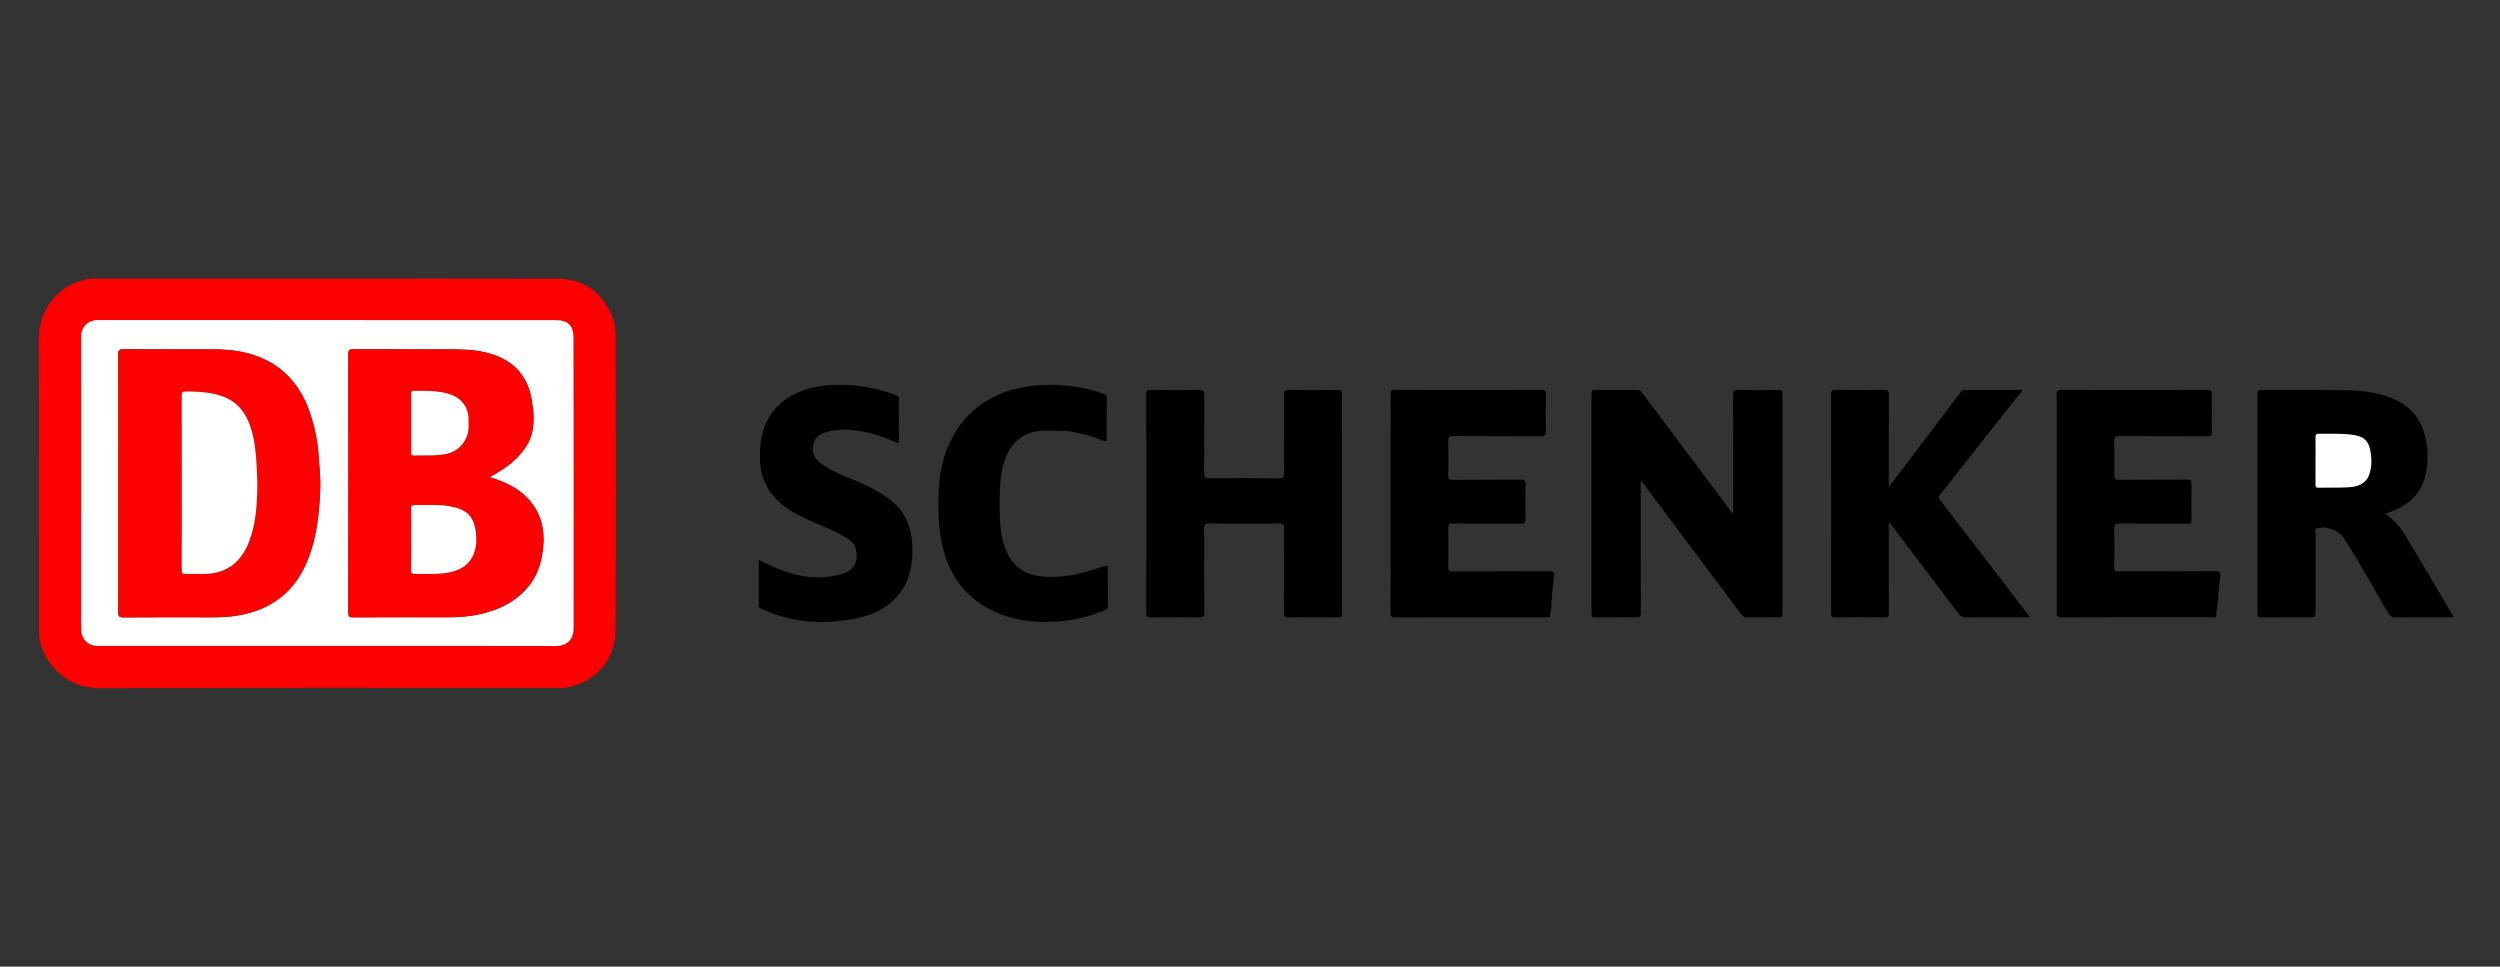 <?xml version="1.0" encoding="utf-8"?>
<!-- Generator: Adobe Illustrator 27.2.0, SVG Export Plug-In . SVG Version: 6.00 Build 0)  -->
<svg version="1.1" id="svg" xmlns="http://www.w3.org/2000/svg" xmlns:xlink="http://www.w3.org/1999/xlink" x="0px" y="0px"
	 viewBox="0 0 1034.56 400" style="enable-background:new 0 0 1034.56 400;" xml:space="preserve">
<rect x="0" y="0" width="1034.56" height="400" fill="#333333" stroke="none"/>
<style type="text/css">
	.st0{fill:#FF0000;}
	.st1{fill:#FFFFFF;}
</style>
<g>
	<path class="st0" d="M134.98,115.29c31.83,0,63.66-0.05,95.49,0.03c10.22,0.03,17.73,4.79,22.16,14.03
		c1.42,2.96,2.16,6.24,2.16,9.56c0.03,40.65,0.19,81.3-0.08,121.94c-0.08,12.51-8.55,21.8-20.98,23.78c-1.22,0.2-2.5,0.06-3.75,0.06
		c-62.93,0-125.87-0.1-188.8,0.09c-12.36,0.04-22.01-8.25-24.71-19.64c-0.42-1.76-0.31-3.67-0.31-5.5
		c-0.02-39.86,0.07-79.71-0.06-119.57c-0.04-12.25,8.11-22.13,19.87-24.52c1.66-0.34,3.41-0.25,5.12-0.25
		C72.37,115.29,103.67,115.29,134.98,115.29z M135.33,267.28c31.57,0,63.14-0.04,94.71,0.05c4.43,0.01,7.31-2.57,7.32-7.25
		c0.03-40.13,0.05-80.26-0.03-120.38c-0.01-4.76-2.11-7.21-7.27-7.21c-63.21-0.03-126.42-0.01-189.62-0.04
		c-3.64,0-5.65,2.17-6.51,4.44c-0.44,1.17-0.35,2.58-0.35,3.89c-0.02,39.4-0.01,78.81-0.01,118.21c0,0.79,0.02,1.58,0.09,2.37
		c0.27,3.3,3.08,5.93,6.36,5.93C71.8,267.28,103.56,267.28,135.33,267.28z"/>
	<path d="M678.98,198.76c0,1.29,0,1.99,0,2.7c0,17.32-0.02,34.65,0.04,51.97c0.01,1.64-0.38,2.09-2.03,2.06
		c-5.6-0.11-11.2-0.07-16.8-0.02c-1.15,0.01-1.58-0.21-1.58-1.49c0.04-30.37,0.04-60.73,0-91.1c0-1.28,0.44-1.52,1.59-1.51
		c5.73,0.05,11.47,0.04,17.2,0.01c0.94-0.01,1.51,0.28,2.1,1.07c12.28,16.45,24.61,32.86,36.93,49.29c0.14,0.19,0.31,0.35,0.81,0.91
		c0-1.13,0-1.82,0-2.5c0-15.55,0.03-31.09-0.04-46.64c-0.01-1.76,0.44-2.19,2.18-2.15c5.53,0.12,11.07,0.09,16.6,0.01
		c1.32-0.02,1.64,0.39,1.63,1.67c-0.03,30.3-0.03,60.6,0,90.9c0,1.22-0.31,1.56-1.53,1.54c-4.41-0.07-8.83-0.06-13.24,0
		c-1.06,0.01-1.65-0.45-2.23-1.23c-8.58-11.46-17.18-22.89-25.76-34.35c-4.97-6.63-9.91-13.28-14.87-19.92
		C679.79,199.73,679.58,199.49,678.98,198.76z"/>
	<path d="M474.36,208.36c0-15.02,0.03-30.04-0.04-45.06c-0.01-1.58,0.43-1.96,1.97-1.94c6.72,0.08,13.44,0.1,20.16-0.01
		c1.62-0.02,1.93,0.49,1.92,1.99c-0.06,10.8,0.02,21.61-0.08,32.41c-0.02,1.89,0.58,2.22,2.3,2.21c9.49-0.08,18.98-0.11,28.47,0.02
		c1.99,0.03,2.33-0.58,2.32-2.41c-0.09-10.74-0.02-21.48-0.08-32.21c-0.01-1.5,0.29-2.02,1.92-2c6.79,0.1,13.57,0.08,20.36,0.01
		c1.37-0.01,1.76,0.33,1.76,1.74c-0.04,30.24-0.04,60.47-0.01,90.71c0,1.23-0.23,1.69-1.59,1.67c-6.92-0.07-13.84-0.08-20.76,0
		c-1.46,0.02-1.69-0.48-1.69-1.8c0.05-11.73,0-23.45,0.06-35.18c0.01-1.42-0.26-1.88-1.8-1.86c-9.82,0.08-19.64,0.08-29.45,0
		c-1.54-0.01-1.81,0.43-1.8,1.86c0.06,11.66-0.01,23.32,0.08,34.98c0.01,1.71-0.49,2.03-2.08,2c-6.72-0.09-13.44-0.09-20.16,0
		c-1.52,0.02-1.82-0.43-1.82-1.87C474.38,238.53,474.36,223.45,474.36,208.36z"/>
	<path d="M986.93,212.7c5.62,3.2,8.22,8.57,11.25,13.57c4.32,7.14,8.53,14.34,12.78,21.51c1.45,2.44,2.88,4.9,4.35,7.4
		c-0.56,0.45-1.16,0.25-1.7,0.25c-7.45,0.02-14.89-0.03-22.34,0.05c-1.52,0.02-2.23-0.56-2.99-1.83
		c-6.08-10.23-11.74-20.71-18.16-30.74c-2.29-3.58-7.59-5.48-11.36-4.25c-0.97,0.32-0.51,1.1-0.51,1.65
		c-0.03,10.74-0.02,21.47-0.02,32.21c0,2.93,0,2.93-2.86,2.93c-6.46,0-12.91-0.03-19.37,0.03c-1.28,0.01-1.8-0.18-1.8-1.66
		c0.05-30.23,0.05-60.47,0.01-90.7c0-1.38,0.34-1.76,1.74-1.75c11.33,0.06,22.67-0.1,34,0.08c6.81,0.11,13.59,0.73,20.01,3.4
		c7.6,3.17,12.32,8.67,13.85,16.79c0.54,2.86,0.94,5.76,0.78,8.7c-0.55,10.36-4.2,17.3-15.68,21.61
		C988.34,212.17,987.77,212.38,986.93,212.7z M958.24,190.49c0,3.29,0.02,6.59-0.01,9.88c-0.01,0.88,0.01,1.47,1.2,1.44
		c4.21-0.11,8.44,0.06,12.64-0.19c3.59-0.22,6.96-1.39,8.33-5.14c1.12-3.07,1.12-6.32,0.58-9.6c-0.94-5.62-3.96-6.42-7.84-6.98
		c-4.42-0.64-8.9-0.28-13.35-0.39c-1.42-0.04-1.59,0.52-1.56,1.7C958.28,184.3,958.24,187.4,958.24,190.49z"/>
	<path d="M840.04,255.45c-4.51,0-8.63,0-12.76,0c-4.55,0-9.09-0.07-13.64,0.04c-1.57,0.04-2.43-0.56-3.34-1.77
		c-7.59-10.12-15.26-20.18-22.9-30.27c-1.82-2.4-3.61-4.84-5.5-7.39c-0.49,0.69-0.27,1.34-0.27,1.93
		c-0.02,11.86-0.04,23.71,0.03,35.57c0.01,1.55-0.39,1.94-1.93,1.92c-6.79-0.09-13.57-0.07-20.36-0.01
		c-1.28,0.01-1.62-0.32-1.62-1.62c0.04-30.23,0.04-60.47-0.01-90.7c0-1.55,0.48-1.81,1.89-1.8c6.65,0.07,13.31,0.09,19.96-0.01
		c1.63-0.02,2.08,0.37,2.07,2.03c-0.07,12.51-0.04,25.02-0.04,38.06c1.77-2.26,3.31-4.18,4.78-6.13c6.72-8.89,13.42-17.8,20.14-26.7
		c1.64-2.17,3.38-4.27,5-6.47c0.42-0.57,0.85-0.75,1.46-0.75c7.88,0,15.76,0,24,0c-3.68,4.68-7.15,9.1-10.62,13.5
		c-4.73,6-9.46,11.99-14.19,17.99c-3.1,3.93-6.16,7.89-9.34,11.75c-0.69,0.83-0.75,1.36-0.14,2.15
		c8.91,11.55,17.81,23.11,26.7,34.67C832.88,245.98,836.32,250.54,840.04,255.45z"/>
	<path d="M575.49,208.57c0-15.09,0.02-30.18-0.04-45.27c-0.01-1.54,0.38-1.95,1.94-1.94c20.17,0.06,40.34,0.06,60.5,0
		c1.51,0,1.87,0.4,1.84,1.87c-0.09,5.07-0.1,10.15,0,15.22c0.03,1.61-0.33,2.08-2.02,2.07c-12.06-0.08-24.12,0-36.18-0.09
		c-1.89-0.02-2.27,0.56-2.23,2.31c0.12,4.54,0.11,9.09,0,13.64c-0.04,1.66,0.26,2.22,2.1,2.2c9.29-0.11,18.59,0,27.88-0.1
		c1.69-0.02,2.05,0.46,2.01,2.07c-0.11,4.74-0.1,9.49-0.01,14.23c0.03,1.49-0.3,1.97-1.9,1.96c-9.36-0.09-18.72,0.01-28.08-0.09
		c-1.7-0.02-2.04,0.49-2.01,2.09c0.1,5.34,0.09,10.67,0,16.01c-0.02,1.42,0.42,1.72,1.77,1.72c13.31-0.05,26.63,0.01,39.94-0.08
		c1.89-0.01,2.38,0.54,2.12,2.28c-0.63,4.3-0.99,8.63-1.19,12.98c-0.05,1.03-0.59,2-0.41,3.07c0.11,0.64-0.3,0.77-0.83,0.74
		c-0.39-0.02-0.79,0-1.19,0c-20.7,0-41.39-0.02-62.09,0.04c-1.69,0.01-2.01-0.45-2-2.05C575.51,238.48,575.49,223.53,575.49,208.57z
		"/>
	<path d="M851.12,208.37c0-15.02,0.02-30.03-0.03-45.05c-0.01-1.51,0.33-1.97,1.92-1.96c20.16,0.06,40.32,0.06,60.48,0
		c1.47,0,1.89,0.34,1.86,1.84c-0.1,5.2-0.09,10.41,0,15.61c0.02,1.43-0.44,1.7-1.77,1.7c-12.19-0.05-24.38,0-36.57-0.07
		c-1.61-0.01-2.13,0.36-2.09,2.03c0.12,4.74,0.1,9.48,0,14.22c-0.03,1.46,0.31,1.87,1.82,1.86c9.35-0.08,18.71,0.02,28.07-0.09
		c1.84-0.02,2.14,0.55,2.1,2.2c-0.11,4.81-0.09,9.62-0.01,14.42c0.02,1.29-0.33,1.64-1.63,1.63c-9.42-0.06-18.84,0.01-28.26-0.07
		c-1.57-0.01-2.14,0.26-2.1,1.99c0.13,5.33,0.11,10.67,0.01,16c-0.03,1.53,0.43,1.82,1.87,1.81c13.37-0.06,26.75,0.03,40.12-0.1
		c2.18-0.02,2.04,0.98,1.83,2.34c-0.62,3.91-0.8,7.86-1.08,11.8c-0.1,1.43-0.65,2.79-0.48,4.25c0.12,1.03-0.78,0.67-1.27,0.67
		c-4.15,0.03-8.3,0.02-12.45,0.02c-16.73,0-33.47-0.04-50.2,0.05c-1.89,0.01-2.18-0.58-2.17-2.28
		C851.14,238.27,851.12,223.32,851.12,208.37z"/>
	<path d="M314,231.73c4.28,1.9,8.08,3.95,12.23,5.21c7.32,2.23,14.74,2.79,22.09,0.61c5.67-1.68,7.08-5.7,5.69-10.91
		c-0.59-2.23-2.57-3.39-4.4-4.47c-4.56-2.71-9.54-4.56-14.37-6.71c-6.97-3.1-13.54-6.7-17.56-13.61c-1.98-3.39-2.98-7.05-3.14-10.94
		c-0.22-5.28,0.05-10.45,2.26-15.44c2.68-6.08,7.2-10.24,13.06-12.89c6.81-3.08,14.13-3.62,21.49-3.2
		c6.75,0.39,13.32,1.78,19.65,4.24c0.82,0.32,0.97,0.61,0.97,1.33c-0.01,5.73-0.04,11.46,0.01,17.19c0.02,1.9-1.1,0.96-1.72,0.69
		c-3.7-1.59-7.45-3.04-11.41-3.87c-5.57-1.17-11.17-1.79-16.74-0.21c-3.85,1.09-5.31,2.83-5.76,6.49c-0.38,3.06,1.59,5.3,4.04,7.03
		c4.13,2.92,8.86,4.6,13.45,6.57c5.39,2.32,10.67,4.81,15.23,8.55c6.59,5.41,8.63,12.79,8.51,20.88
		c-0.07,5.26-0.96,10.45-3.79,15.06c-2.77,4.53-6.62,7.92-11.47,10.06c-5.1,2.25-10.51,3.17-16.08,3.7
		c-8.31,0.8-16.37,0.05-24.28-2.48c-2.45-0.78-4.81-1.83-7.2-2.78c-0.63-0.25-0.78-0.79-0.77-1.43
		C314.01,244.27,314,238.15,314,231.73z"/>
	<path d="M413.65,208.43c0.07,6.3,0.11,12.18,2.11,17.86c2.23,6.35,6.35,10.65,13.04,11.89c4.45,0.83,8.99,0.66,13.5,0.01
		c5.01-0.73,9.81-2.23,14.56-3.92c1.45-0.52,1.64,0.01,1.62,1.3c-0.06,4.87-0.08,9.75,0.01,14.62c0.02,1.34-0.41,2-1.63,2.48
		c-5.82,2.31-11.76,3.93-18.06,4.41c-2.94,0.22-5.89,0.42-8.8,0.26c-12.31-0.68-23.33-4.54-31.64-14.07
		c-4.29-4.92-6.78-10.87-8.31-17.23c-1.93-8.02-1.92-16.19-1.48-24.31c0.36-6.74,1.87-13.39,4.93-19.53
		c4.12-8.26,10.28-14.44,18.68-18.39c8.44-3.97,17.38-4.93,26.53-4.41c6.1,0.34,12.09,1.48,17.88,3.51
		c1.01,0.36,1.45,0.87,1.43,2.06c-0.09,5.4-0.07,10.8-0.01,16.2c0.01,1.35-0.18,1.73-1.6,1.15c-3.71-1.54-7.55-2.72-11.51-3.4
		c-1.65-0.28-3.29-0.72-5-0.6c-2.85,0.2-5.64-0.37-8.55-0.12c-8.1,0.7-13.06,4.82-15.61,12.36
		C413.72,196.53,413.74,202.68,413.65,208.43z"/>
	<path class="st1" d="M135.33,267.28c-31.77,0-63.54,0-95.31,0c-3.28,0-6.09-2.63-6.36-5.93c-0.06-0.79-0.09-1.58-0.09-2.37
		c0-39.4-0.01-78.81,0.01-118.21c0-1.3-0.1-2.71,0.35-3.89c0.86-2.27,2.87-4.44,6.51-4.44c63.21,0.02,126.42,0.01,189.62,0.04
		c5.16,0,7.26,2.45,7.27,7.21c0.08,40.13,0.06,80.25,0.03,120.38c0,4.68-2.88,7.27-7.32,7.25
		C198.48,267.23,166.9,267.28,135.33,267.28z M202.61,197.44c1.08-0.61,1.81-1.02,2.53-1.44c3.67-2.12,7.09-4.57,9.91-7.76
		c2.22-2.51,4.06-5.25,4.95-8.56c1.28-4.76,0.84-9.49,0.02-14.27c-1.48-8.68-6.13-14.8-14.31-18.07
		c-5.68-2.27-11.72-2.73-17.75-2.77c-13.9-0.09-27.81,0.01-41.71-0.07c-1.79-0.01-2.15,0.5-2.14,2.2c0.05,35.57,0.05,71.14,0,106.71
		c0,1.63,0.38,2.07,2.04,2.07c13.18-0.07,26.36-0.06,39.53-0.03c4.25,0.01,8.47-0.33,12.61-1.23c8.66-1.89,16.21-5.67,21.52-13.07
		c2.71-3.77,4.02-8.07,4.7-12.61c1.27-8.38-0.15-16.03-6.19-22.34C214.13,201.82,208.79,199.32,202.61,197.44z M48.97,200.03
		c0,17.72,0.02,35.44-0.04,53.17c-0.01,1.7,0.29,2.31,2.19,2.3c12.26-0.1,24.51-0.06,36.77-0.04c3.66,0.01,7.3-0.2,10.91-0.83
		c13.84-2.42,23.47-10.08,28.64-23.16c3.74-9.47,4.73-19.45,5.08-29.52c0.15-4.44-0.4-8.86-0.67-13.3
		c-0.38-6.17-1.68-12.12-3.65-17.92c-3.19-9.35-8.73-16.88-17.68-21.51c-6.84-3.54-14.27-4.62-21.87-4.65
		c-12.52-0.05-25.04,0.02-37.56-0.06c-1.74-0.01-2.18,0.41-2.17,2.16C49,164.46,48.97,182.25,48.97,200.03z"/>
	<path class="st1" d="M958.24,190.49c0-3.1,0.04-6.19-0.02-9.28c-0.03-1.18,0.14-1.74,1.56-1.7c4.45,0.12,8.94-0.24,13.35,0.39
		c3.88,0.56,6.9,1.35,7.84,6.98c0.55,3.29,0.54,6.53-0.58,9.6c-1.36,3.75-4.74,4.92-8.33,5.14c-4.2,0.25-8.43,0.09-12.64,0.19
		c-1.2,0.03-1.21-0.56-1.2-1.44C958.25,197.08,958.24,193.78,958.24,190.49z"/>
	<path class="st0" d="M202.61,197.44c6.18,1.88,11.52,4.37,15.71,8.76c6.03,6.31,7.46,13.96,6.19,22.34c-0.69,4.54-2,8.84-4.7,12.61
		c-5.31,7.41-12.86,11.18-21.52,13.07c-4.15,0.91-8.36,1.24-12.61,1.23c-13.18-0.03-26.36-0.04-39.53,0.03
		c-1.65,0.01-2.04-0.44-2.04-2.07c0.05-35.57,0.05-71.14,0-106.71c0-1.7,0.36-2.21,2.14-2.2c13.9,0.08,27.81-0.02,41.71,0.07
		c6.03,0.04,12.07,0.5,17.75,2.77c8.18,3.27,12.84,9.38,14.31,18.07c0.81,4.78,1.26,9.5-0.02,14.27c-0.89,3.31-2.73,6.05-4.95,8.56
		c-2.82,3.19-6.24,5.64-9.91,7.76C204.42,196.42,203.69,196.83,202.61,197.44z M170.18,223.2c0,4.08,0.08,8.16-0.04,12.23
		c-0.04,1.59,0.3,2.16,2.01,2.1c3.87-0.15,7.76,0.15,11.62-0.33c4.6-0.57,8.83-1.98,11.41-6.24c1.75-2.89,2.09-6.13,1.86-9.42
		c-0.58-8.16-4.08-10.82-10.9-12.04c-4.73-0.85-9.54-0.39-14.31-0.55c-1.49-0.05-1.69,0.53-1.67,1.81
		C170.22,214.91,170.18,219.06,170.18,223.2z M170.18,175.13c0,3.95,0,7.89,0,11.84c0,0.8-0.13,1.57,1.14,1.53
		c4.51-0.14,9.04,0.26,13.52-0.68c4.38-0.92,7.73-4.28,8.76-8.58c0.47-1.97,0.27-3.89,0.28-5.82c0.03-5.08-3.25-8.7-7.24-10.11
		c-5.02-1.77-10.21-1.53-15.4-1.58c-1.14-0.01-1.06,0.63-1.06,1.38C170.18,167.1,170.18,171.11,170.18,175.13z"/>
	<path class="st0" d="M48.97,200.03c0-17.79,0.03-35.58-0.04-53.36c-0.01-1.75,0.43-2.17,2.17-2.16
		c12.52,0.08,25.04,0.01,37.56,0.06c7.6,0.03,15.03,1.11,21.87,4.65c8.94,4.63,14.49,12.15,17.68,21.51
		c1.98,5.8,3.27,11.75,3.65,17.92c0.28,4.43,0.82,8.85,0.67,13.3c-0.35,10.07-1.34,20.05-5.08,29.52
		c-5.17,13.09-14.79,20.75-28.64,23.16c-3.61,0.63-7.25,0.84-10.91,0.83c-12.26-0.02-24.52-0.06-36.77,0.04
		c-1.9,0.02-2.2-0.6-2.19-2.3C48.99,235.48,48.97,217.76,48.97,200.03z M75.23,199.73c0,11.99,0.03,23.97-0.04,35.96
		c-0.01,1.49,0.37,1.92,1.86,1.85c2.5-0.13,5-0.02,7.51-0.04c10.22-0.09,15.7-5.94,18.57-13.46c2.41-6.33,3.07-13.02,3.33-19.72
		c0.15-3.99-0.02-7.98-0.26-11.99c-0.32-5.32-0.86-10.57-2.51-15.63c-1.94-5.94-5.49-10.48-11.64-12.69c-4.93-1.77-10-1.98-15.14-2
		c-1.44-0.01-1.7,0.43-1.7,1.77C75.25,175.76,75.23,187.74,75.23,199.73z"/>
	<path class="st1" d="M170.18,223.2c0-4.14,0.05-8.29-0.03-12.43c-0.02-1.29,0.18-1.86,1.67-1.81c4.77,0.16,9.58-0.3,14.31,0.55
		c6.83,1.22,10.33,3.88,10.9,12.04c0.23,3.28-0.1,6.53-1.86,9.42c-2.58,4.26-6.82,5.67-11.41,6.24c-3.85,0.48-7.75,0.19-11.62,0.33
		c-1.71,0.06-2.05-0.51-2.01-2.1C170.25,231.36,170.18,227.28,170.18,223.2z"/>
	<path class="st1" d="M170.18,175.13c0-4.01,0.01-8.02,0-12.03c0-0.75-0.08-1.39,1.06-1.38c5.18,0.05,10.38-0.18,15.4,1.58
		c3.99,1.41,7.27,5.03,7.24,10.11c-0.01,1.93,0.19,3.86-0.28,5.82c-1.03,4.3-4.38,7.66-8.76,8.58c-4.48,0.95-9.01,0.55-13.52,0.68
		c-1.27,0.04-1.14-0.73-1.14-1.53C170.18,183.02,170.18,179.07,170.18,175.13z"/>
	<path class="st1" d="M75.23,199.73c0-11.99,0.02-23.97-0.03-35.96c-0.01-1.34,0.26-1.78,1.7-1.77c5.14,0.02,10.21,0.23,15.14,2
		c6.15,2.21,9.69,6.76,11.64,12.69c1.66,5.06,2.19,10.31,2.51,15.63c0.24,4,0.41,8,0.26,11.99c-0.26,6.7-0.91,13.39-3.33,19.72
		c-2.87,7.52-8.35,13.37-18.57,13.46c-2.5,0.02-5.01-0.09-7.51,0.04c-1.48,0.08-1.86-0.35-1.86-1.85
		C75.26,223.7,75.23,211.71,75.23,199.73z"/>
</g>
</svg>
